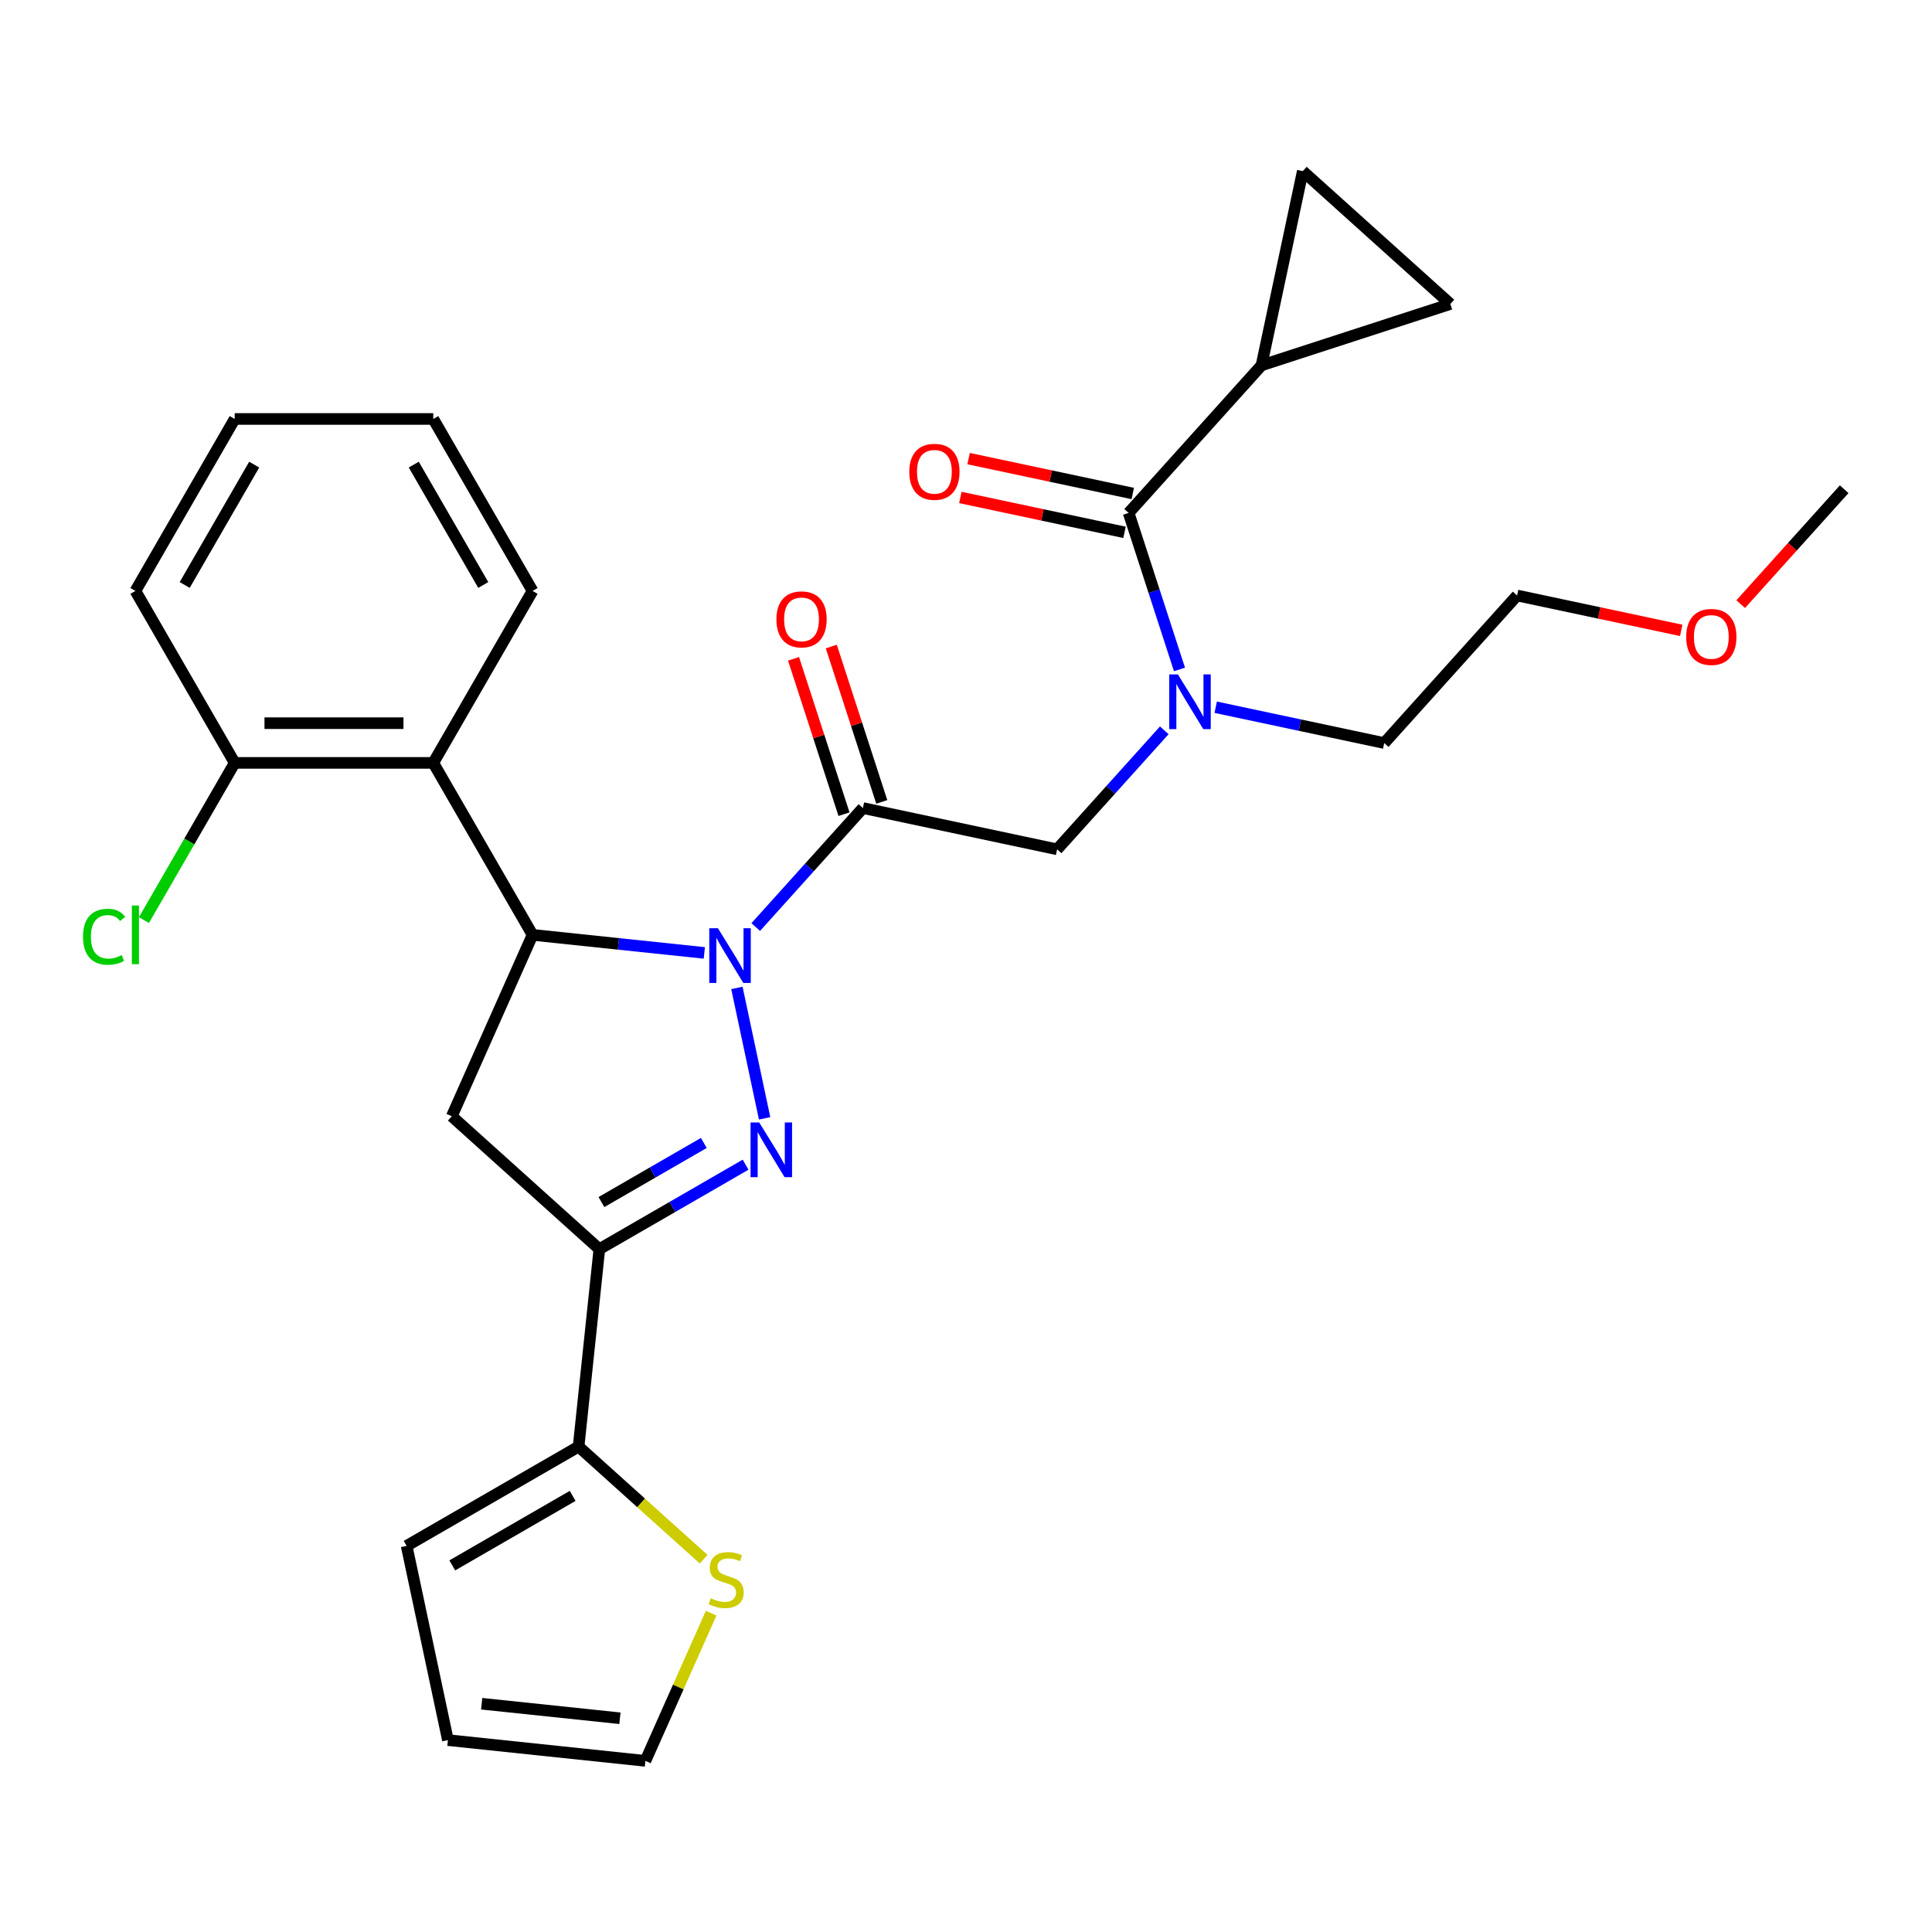 <?xml version='1.0' encoding='iso-8859-1'?>
<svg version='1.1' baseProfile='full'
              xmlns='http://www.w3.org/2000/svg'
                      xmlns:rdkit='http://www.rdkit.org/xml'
                      xmlns:xlink='http://www.w3.org/1999/xlink'
                  xml:space='preserve'
width='1000px' height='1000px' viewBox='0 0 1000 1000'>
<!-- END OF HEADER -->
<rect style='opacity:1.0;fill:#FFFFFF;stroke:none' width='1000' height='1000' x='0' y='0'> </rect>
<path class='bond-0' d='M 629.247,366.064 L 672.859,375.334' style='fill:none;fill-rule:evenodd;stroke:#0000FF;stroke-width:6px;stroke-linecap:butt;stroke-linejoin:miter;stroke-opacity:1' />
<path class='bond-0' d='M 672.859,375.334 L 716.47,384.603' style='fill:none;fill-rule:evenodd;stroke:#000000;stroke-width:6px;stroke-linecap:butt;stroke-linejoin:miter;stroke-opacity:1' />
<path class='bond-1' d='M 602.628,378.016 L 574.897,408.815' style='fill:none;fill-rule:evenodd;stroke:#0000FF;stroke-width:6px;stroke-linecap:butt;stroke-linejoin:miter;stroke-opacity:1' />
<path class='bond-1' d='M 574.897,408.815 L 547.166,439.614' style='fill:none;fill-rule:evenodd;stroke:#000000;stroke-width:6px;stroke-linecap:butt;stroke-linejoin:miter;stroke-opacity:1' />
<path class='bond-2' d='M 610.502,346.505 L 597.34,305.996' style='fill:none;fill-rule:evenodd;stroke:#0000FF;stroke-width:6px;stroke-linecap:butt;stroke-linejoin:miter;stroke-opacity:1' />
<path class='bond-2' d='M 597.34,305.996 L 584.178,265.487' style='fill:none;fill-rule:evenodd;stroke:#000000;stroke-width:6px;stroke-linecap:butt;stroke-linejoin:miter;stroke-opacity:1' />
<path class='bond-3' d='M 652.95,189.108 L 674.318,88.576' style='fill:none;fill-rule:evenodd;stroke:#000000;stroke-width:6px;stroke-linecap:butt;stroke-linejoin:miter;stroke-opacity:1' />
<path class='bond-4' d='M 652.95,189.108 L 750.697,157.348' style='fill:none;fill-rule:evenodd;stroke:#000000;stroke-width:6px;stroke-linecap:butt;stroke-linejoin:miter;stroke-opacity:1' />
<path class='bond-5' d='M 652.95,189.108 L 584.178,265.487' style='fill:none;fill-rule:evenodd;stroke:#000000;stroke-width:6px;stroke-linecap:butt;stroke-linejoin:miter;stroke-opacity:1' />
<path class='bond-6' d='M 456.409,415.069 L 443.344,374.86' style='fill:none;fill-rule:evenodd;stroke:#000000;stroke-width:6px;stroke-linecap:butt;stroke-linejoin:miter;stroke-opacity:1' />
<path class='bond-6' d='M 443.344,374.86 L 430.279,334.651' style='fill:none;fill-rule:evenodd;stroke:#FF0000;stroke-width:6px;stroke-linecap:butt;stroke-linejoin:miter;stroke-opacity:1' />
<path class='bond-6' d='M 436.859,421.421 L 423.795,381.212' style='fill:none;fill-rule:evenodd;stroke:#000000;stroke-width:6px;stroke-linecap:butt;stroke-linejoin:miter;stroke-opacity:1' />
<path class='bond-6' d='M 423.795,381.212 L 410.73,341.003' style='fill:none;fill-rule:evenodd;stroke:#FF0000;stroke-width:6px;stroke-linecap:butt;stroke-linejoin:miter;stroke-opacity:1' />
<path class='bond-7' d='M 446.634,418.245 L 547.166,439.614' style='fill:none;fill-rule:evenodd;stroke:#000000;stroke-width:6px;stroke-linecap:butt;stroke-linejoin:miter;stroke-opacity:1' />
<path class='bond-8' d='M 446.634,418.245 L 418.903,449.043' style='fill:none;fill-rule:evenodd;stroke:#000000;stroke-width:6px;stroke-linecap:butt;stroke-linejoin:miter;stroke-opacity:1' />
<path class='bond-8' d='M 418.903,449.043 L 391.172,479.842' style='fill:none;fill-rule:evenodd;stroke:#0000FF;stroke-width:6px;stroke-linecap:butt;stroke-linejoin:miter;stroke-opacity:1' />
<path class='bond-9' d='M 586.315,255.434 L 543.833,246.404' style='fill:none;fill-rule:evenodd;stroke:#000000;stroke-width:6px;stroke-linecap:butt;stroke-linejoin:miter;stroke-opacity:1' />
<path class='bond-9' d='M 543.833,246.404 L 501.352,237.375' style='fill:none;fill-rule:evenodd;stroke:#FF0000;stroke-width:6px;stroke-linecap:butt;stroke-linejoin:miter;stroke-opacity:1' />
<path class='bond-9' d='M 582.041,275.54 L 539.56,266.511' style='fill:none;fill-rule:evenodd;stroke:#000000;stroke-width:6px;stroke-linecap:butt;stroke-linejoin:miter;stroke-opacity:1' />
<path class='bond-9' d='M 539.56,266.511 L 497.078,257.481' style='fill:none;fill-rule:evenodd;stroke:#FF0000;stroke-width:6px;stroke-linecap:butt;stroke-linejoin:miter;stroke-opacity:1' />
<path class='bond-10' d='M 674.318,88.576 L 750.697,157.348' style='fill:none;fill-rule:evenodd;stroke:#000000;stroke-width:6px;stroke-linecap:butt;stroke-linejoin:miter;stroke-opacity:1' />
<path class='bond-11' d='M 870.204,326.284 L 827.723,317.254' style='fill:none;fill-rule:evenodd;stroke:#FF0000;stroke-width:6px;stroke-linecap:butt;stroke-linejoin:miter;stroke-opacity:1' />
<path class='bond-11' d='M 827.723,317.254 L 785.242,308.225' style='fill:none;fill-rule:evenodd;stroke:#000000;stroke-width:6px;stroke-linecap:butt;stroke-linejoin:miter;stroke-opacity:1' />
<path class='bond-12' d='M 900.981,312.704 L 927.763,282.959' style='fill:none;fill-rule:evenodd;stroke:#FF0000;stroke-width:6px;stroke-linecap:butt;stroke-linejoin:miter;stroke-opacity:1' />
<path class='bond-12' d='M 927.763,282.959 L 954.545,253.214' style='fill:none;fill-rule:evenodd;stroke:#000000;stroke-width:6px;stroke-linecap:butt;stroke-linejoin:miter;stroke-opacity:1' />
<path class='bond-13' d='M 716.47,384.603 L 785.242,308.225' style='fill:none;fill-rule:evenodd;stroke:#000000;stroke-width:6px;stroke-linecap:butt;stroke-linejoin:miter;stroke-opacity:1' />
<path class='bond-14' d='M 364.553,493.225 L 320.1,488.553' style='fill:none;fill-rule:evenodd;stroke:#0000FF;stroke-width:6px;stroke-linecap:butt;stroke-linejoin:miter;stroke-opacity:1' />
<path class='bond-14' d='M 320.1,488.553 L 275.647,483.881' style='fill:none;fill-rule:evenodd;stroke:#000000;stroke-width:6px;stroke-linecap:butt;stroke-linejoin:miter;stroke-opacity:1' />
<path class='bond-15' d='M 381.418,511.353 L 395.766,578.854' style='fill:none;fill-rule:evenodd;stroke:#0000FF;stroke-width:6px;stroke-linecap:butt;stroke-linejoin:miter;stroke-opacity:1' />
<path class='bond-16' d='M 310.223,646.545 L 299.479,748.76' style='fill:none;fill-rule:evenodd;stroke:#000000;stroke-width:6px;stroke-linecap:butt;stroke-linejoin:miter;stroke-opacity:1' />
<path class='bond-17' d='M 310.223,646.545 L 233.844,577.773' style='fill:none;fill-rule:evenodd;stroke:#000000;stroke-width:6px;stroke-linecap:butt;stroke-linejoin:miter;stroke-opacity:1' />
<path class='bond-18' d='M 310.223,646.545 L 348.072,624.692' style='fill:none;fill-rule:evenodd;stroke:#000000;stroke-width:6px;stroke-linecap:butt;stroke-linejoin:miter;stroke-opacity:1' />
<path class='bond-18' d='M 348.072,624.692 L 385.921,602.84' style='fill:none;fill-rule:evenodd;stroke:#0000FF;stroke-width:6px;stroke-linecap:butt;stroke-linejoin:miter;stroke-opacity:1' />
<path class='bond-18' d='M 311.3,622.187 L 337.794,606.891' style='fill:none;fill-rule:evenodd;stroke:#000000;stroke-width:6px;stroke-linecap:butt;stroke-linejoin:miter;stroke-opacity:1' />
<path class='bond-18' d='M 337.794,606.891 L 364.289,591.594' style='fill:none;fill-rule:evenodd;stroke:#0000FF;stroke-width:6px;stroke-linecap:butt;stroke-linejoin:miter;stroke-opacity:1' />
<path class='bond-19' d='M 233.844,577.773 L 275.647,483.881' style='fill:none;fill-rule:evenodd;stroke:#000000;stroke-width:6px;stroke-linecap:butt;stroke-linejoin:miter;stroke-opacity:1' />
<path class='bond-20' d='M 275.647,483.881 L 224.258,394.872' style='fill:none;fill-rule:evenodd;stroke:#000000;stroke-width:6px;stroke-linecap:butt;stroke-linejoin:miter;stroke-opacity:1' />
<path class='bond-21' d='M 299.479,748.76 L 331.844,777.901' style='fill:none;fill-rule:evenodd;stroke:#000000;stroke-width:6px;stroke-linecap:butt;stroke-linejoin:miter;stroke-opacity:1' />
<path class='bond-21' d='M 331.844,777.901 L 364.209,807.042' style='fill:none;fill-rule:evenodd;stroke:#CCCC00;stroke-width:6px;stroke-linecap:butt;stroke-linejoin:miter;stroke-opacity:1' />
<path class='bond-22' d='M 299.479,748.76 L 210.471,800.149' style='fill:none;fill-rule:evenodd;stroke:#000000;stroke-width:6px;stroke-linecap:butt;stroke-linejoin:miter;stroke-opacity:1' />
<path class='bond-22' d='M 296.406,774.27 L 234.1,810.242' style='fill:none;fill-rule:evenodd;stroke:#000000;stroke-width:6px;stroke-linecap:butt;stroke-linejoin:miter;stroke-opacity:1' />
<path class='bond-23' d='M 368.089,834.981 L 351.072,873.202' style='fill:none;fill-rule:evenodd;stroke:#CCCC00;stroke-width:6px;stroke-linecap:butt;stroke-linejoin:miter;stroke-opacity:1' />
<path class='bond-23' d='M 351.072,873.202 L 334.055,911.424' style='fill:none;fill-rule:evenodd;stroke:#000000;stroke-width:6px;stroke-linecap:butt;stroke-linejoin:miter;stroke-opacity:1' />
<path class='bond-24' d='M 224.258,394.872 L 121.48,394.872' style='fill:none;fill-rule:evenodd;stroke:#000000;stroke-width:6px;stroke-linecap:butt;stroke-linejoin:miter;stroke-opacity:1' />
<path class='bond-24' d='M 208.842,374.317 L 136.897,374.317' style='fill:none;fill-rule:evenodd;stroke:#000000;stroke-width:6px;stroke-linecap:butt;stroke-linejoin:miter;stroke-opacity:1' />
<path class='bond-25' d='M 224.258,394.872 L 275.647,305.864' style='fill:none;fill-rule:evenodd;stroke:#000000;stroke-width:6px;stroke-linecap:butt;stroke-linejoin:miter;stroke-opacity:1' />
<path class='bond-26' d='M 121.48,394.872 L 97.991,435.558' style='fill:none;fill-rule:evenodd;stroke:#000000;stroke-width:6px;stroke-linecap:butt;stroke-linejoin:miter;stroke-opacity:1' />
<path class='bond-26' d='M 97.991,435.558 L 74.501,476.243' style='fill:none;fill-rule:evenodd;stroke:#00CC00;stroke-width:6px;stroke-linecap:butt;stroke-linejoin:miter;stroke-opacity:1' />
<path class='bond-27' d='M 121.48,394.872 L 70.091,305.864' style='fill:none;fill-rule:evenodd;stroke:#000000;stroke-width:6px;stroke-linecap:butt;stroke-linejoin:miter;stroke-opacity:1' />
<path class='bond-28' d='M 275.647,305.864 L 224.258,216.856' style='fill:none;fill-rule:evenodd;stroke:#000000;stroke-width:6px;stroke-linecap:butt;stroke-linejoin:miter;stroke-opacity:1' />
<path class='bond-28' d='M 250.137,302.791 L 214.165,240.485' style='fill:none;fill-rule:evenodd;stroke:#000000;stroke-width:6px;stroke-linecap:butt;stroke-linejoin:miter;stroke-opacity:1' />
<path class='bond-29' d='M 70.091,305.864 L 121.48,216.856' style='fill:none;fill-rule:evenodd;stroke:#000000;stroke-width:6px;stroke-linecap:butt;stroke-linejoin:miter;stroke-opacity:1' />
<path class='bond-29' d='M 95.601,302.791 L 131.574,240.485' style='fill:none;fill-rule:evenodd;stroke:#000000;stroke-width:6px;stroke-linecap:butt;stroke-linejoin:miter;stroke-opacity:1' />
<path class='bond-30' d='M 224.258,216.856 L 121.48,216.856' style='fill:none;fill-rule:evenodd;stroke:#000000;stroke-width:6px;stroke-linecap:butt;stroke-linejoin:miter;stroke-opacity:1' />
<path class='bond-31' d='M 210.471,800.149 L 231.84,900.68' style='fill:none;fill-rule:evenodd;stroke:#000000;stroke-width:6px;stroke-linecap:butt;stroke-linejoin:miter;stroke-opacity:1' />
<path class='bond-32' d='M 334.055,911.424 L 231.84,900.68' style='fill:none;fill-rule:evenodd;stroke:#000000;stroke-width:6px;stroke-linecap:butt;stroke-linejoin:miter;stroke-opacity:1' />
<path class='bond-32' d='M 320.871,889.369 L 249.321,881.849' style='fill:none;fill-rule:evenodd;stroke:#000000;stroke-width:6px;stroke-linecap:butt;stroke-linejoin:miter;stroke-opacity:1' />
<path  class='atom-0' d='M 609.678 349.075
L 618.958 364.075
Q 619.878 365.555, 621.358 368.235
Q 622.838 370.915, 622.918 371.075
L 622.918 349.075
L 626.678 349.075
L 626.678 377.395
L 622.798 377.395
L 612.838 360.995
Q 611.678 359.075, 610.438 356.875
Q 609.238 354.675, 608.878 353.995
L 608.878 377.395
L 605.198 377.395
L 605.198 349.075
L 609.678 349.075
' fill='#0000FF'/>
<path  class='atom-3' d='M 401.874 320.577
Q 401.874 313.777, 405.234 309.977
Q 408.594 306.177, 414.874 306.177
Q 421.154 306.177, 424.514 309.977
Q 427.874 313.777, 427.874 320.577
Q 427.874 327.457, 424.474 331.377
Q 421.074 335.257, 414.874 335.257
Q 408.634 335.257, 405.234 331.377
Q 401.874 327.497, 401.874 320.577
M 414.874 332.057
Q 419.194 332.057, 421.514 329.177
Q 423.874 326.257, 423.874 320.577
Q 423.874 315.017, 421.514 312.217
Q 419.194 309.377, 414.874 309.377
Q 410.554 309.377, 408.194 312.177
Q 405.874 314.977, 405.874 320.577
Q 405.874 326.297, 408.194 329.177
Q 410.554 332.057, 414.874 332.057
' fill='#FF0000'/>
<path  class='atom-6' d='M 470.646 244.198
Q 470.646 237.398, 474.006 233.598
Q 477.366 229.798, 483.646 229.798
Q 489.926 229.798, 493.286 233.598
Q 496.646 237.398, 496.646 244.198
Q 496.646 251.078, 493.246 254.998
Q 489.846 258.878, 483.646 258.878
Q 477.406 258.878, 474.006 254.998
Q 470.646 251.118, 470.646 244.198
M 483.646 255.678
Q 487.966 255.678, 490.286 252.798
Q 492.646 249.878, 492.646 244.198
Q 492.646 238.638, 490.286 235.838
Q 487.966 232.998, 483.646 232.998
Q 479.326 232.998, 476.966 235.798
Q 474.646 238.598, 474.646 244.198
Q 474.646 249.918, 476.966 252.798
Q 479.326 255.678, 483.646 255.678
' fill='#FF0000'/>
<path  class='atom-9' d='M 872.774 329.673
Q 872.774 322.873, 876.134 319.073
Q 879.494 315.273, 885.774 315.273
Q 892.054 315.273, 895.414 319.073
Q 898.774 322.873, 898.774 329.673
Q 898.774 336.553, 895.374 340.473
Q 891.974 344.353, 885.774 344.353
Q 879.534 344.353, 876.134 340.473
Q 872.774 336.593, 872.774 329.673
M 885.774 341.153
Q 890.094 341.153, 892.414 338.273
Q 894.774 335.353, 894.774 329.673
Q 894.774 324.113, 892.414 321.313
Q 890.094 318.473, 885.774 318.473
Q 881.454 318.473, 879.094 321.273
Q 876.774 324.073, 876.774 329.673
Q 876.774 335.393, 879.094 338.273
Q 881.454 341.153, 885.774 341.153
' fill='#FF0000'/>
<path  class='atom-11' d='M 371.602 480.464
L 380.882 495.464
Q 381.802 496.944, 383.282 499.624
Q 384.762 502.304, 384.842 502.464
L 384.842 480.464
L 388.602 480.464
L 388.602 508.784
L 384.722 508.784
L 374.762 492.384
Q 373.602 490.464, 372.362 488.264
Q 371.162 486.064, 370.802 485.384
L 370.802 508.784
L 367.122 508.784
L 367.122 480.464
L 371.602 480.464
' fill='#0000FF'/>
<path  class='atom-15' d='M 392.971 580.996
L 402.251 595.996
Q 403.171 597.476, 404.651 600.156
Q 406.131 602.836, 406.211 602.996
L 406.211 580.996
L 409.971 580.996
L 409.971 609.316
L 406.091 609.316
L 396.131 592.916
Q 394.971 590.996, 393.731 588.796
Q 392.531 586.596, 392.171 585.916
L 392.171 609.316
L 388.491 609.316
L 388.491 580.996
L 392.971 580.996
' fill='#0000FF'/>
<path  class='atom-17' d='M 367.858 827.251
Q 368.178 827.371, 369.498 827.931
Q 370.818 828.491, 372.258 828.851
Q 373.738 829.171, 375.178 829.171
Q 377.858 829.171, 379.418 827.891
Q 380.978 826.571, 380.978 824.291
Q 380.978 822.731, 380.178 821.771
Q 379.418 820.811, 378.218 820.291
Q 377.018 819.771, 375.018 819.171
Q 372.498 818.411, 370.978 817.691
Q 369.498 816.971, 368.418 815.451
Q 367.378 813.931, 367.378 811.371
Q 367.378 807.811, 369.778 805.611
Q 372.218 803.411, 377.018 803.411
Q 380.298 803.411, 384.018 804.971
L 383.098 808.051
Q 379.698 806.651, 377.138 806.651
Q 374.378 806.651, 372.858 807.811
Q 371.338 808.931, 371.378 810.891
Q 371.378 812.411, 372.138 813.331
Q 372.938 814.251, 374.058 814.771
Q 375.218 815.291, 377.138 815.891
Q 379.698 816.691, 381.218 817.491
Q 382.738 818.291, 383.818 819.931
Q 384.938 821.531, 384.938 824.291
Q 384.938 828.211, 382.298 830.331
Q 379.698 832.411, 375.338 832.411
Q 372.818 832.411, 370.898 831.851
Q 369.018 831.331, 366.778 830.411
L 367.858 827.251
' fill='#CCCC00'/>
<path  class='atom-20' d='M 42.971 484.861
Q 42.971 477.821, 46.251 474.141
Q 49.571 470.421, 55.851 470.421
Q 61.691 470.421, 64.811 474.541
L 62.171 476.701
Q 59.891 473.701, 55.851 473.701
Q 51.571 473.701, 49.291 476.581
Q 47.051 479.421, 47.051 484.861
Q 47.051 490.461, 49.371 493.341
Q 51.731 496.221, 56.291 496.221
Q 59.411 496.221, 63.051 494.341
L 64.171 497.341
Q 62.691 498.301, 60.451 498.861
Q 58.211 499.421, 55.731 499.421
Q 49.571 499.421, 46.251 495.661
Q 42.971 491.901, 42.971 484.861
' fill='#00CC00'/>
<path  class='atom-20' d='M 68.251 468.701
L 71.931 468.701
L 71.931 499.061
L 68.251 499.061
L 68.251 468.701
' fill='#00CC00'/>
</svg>
